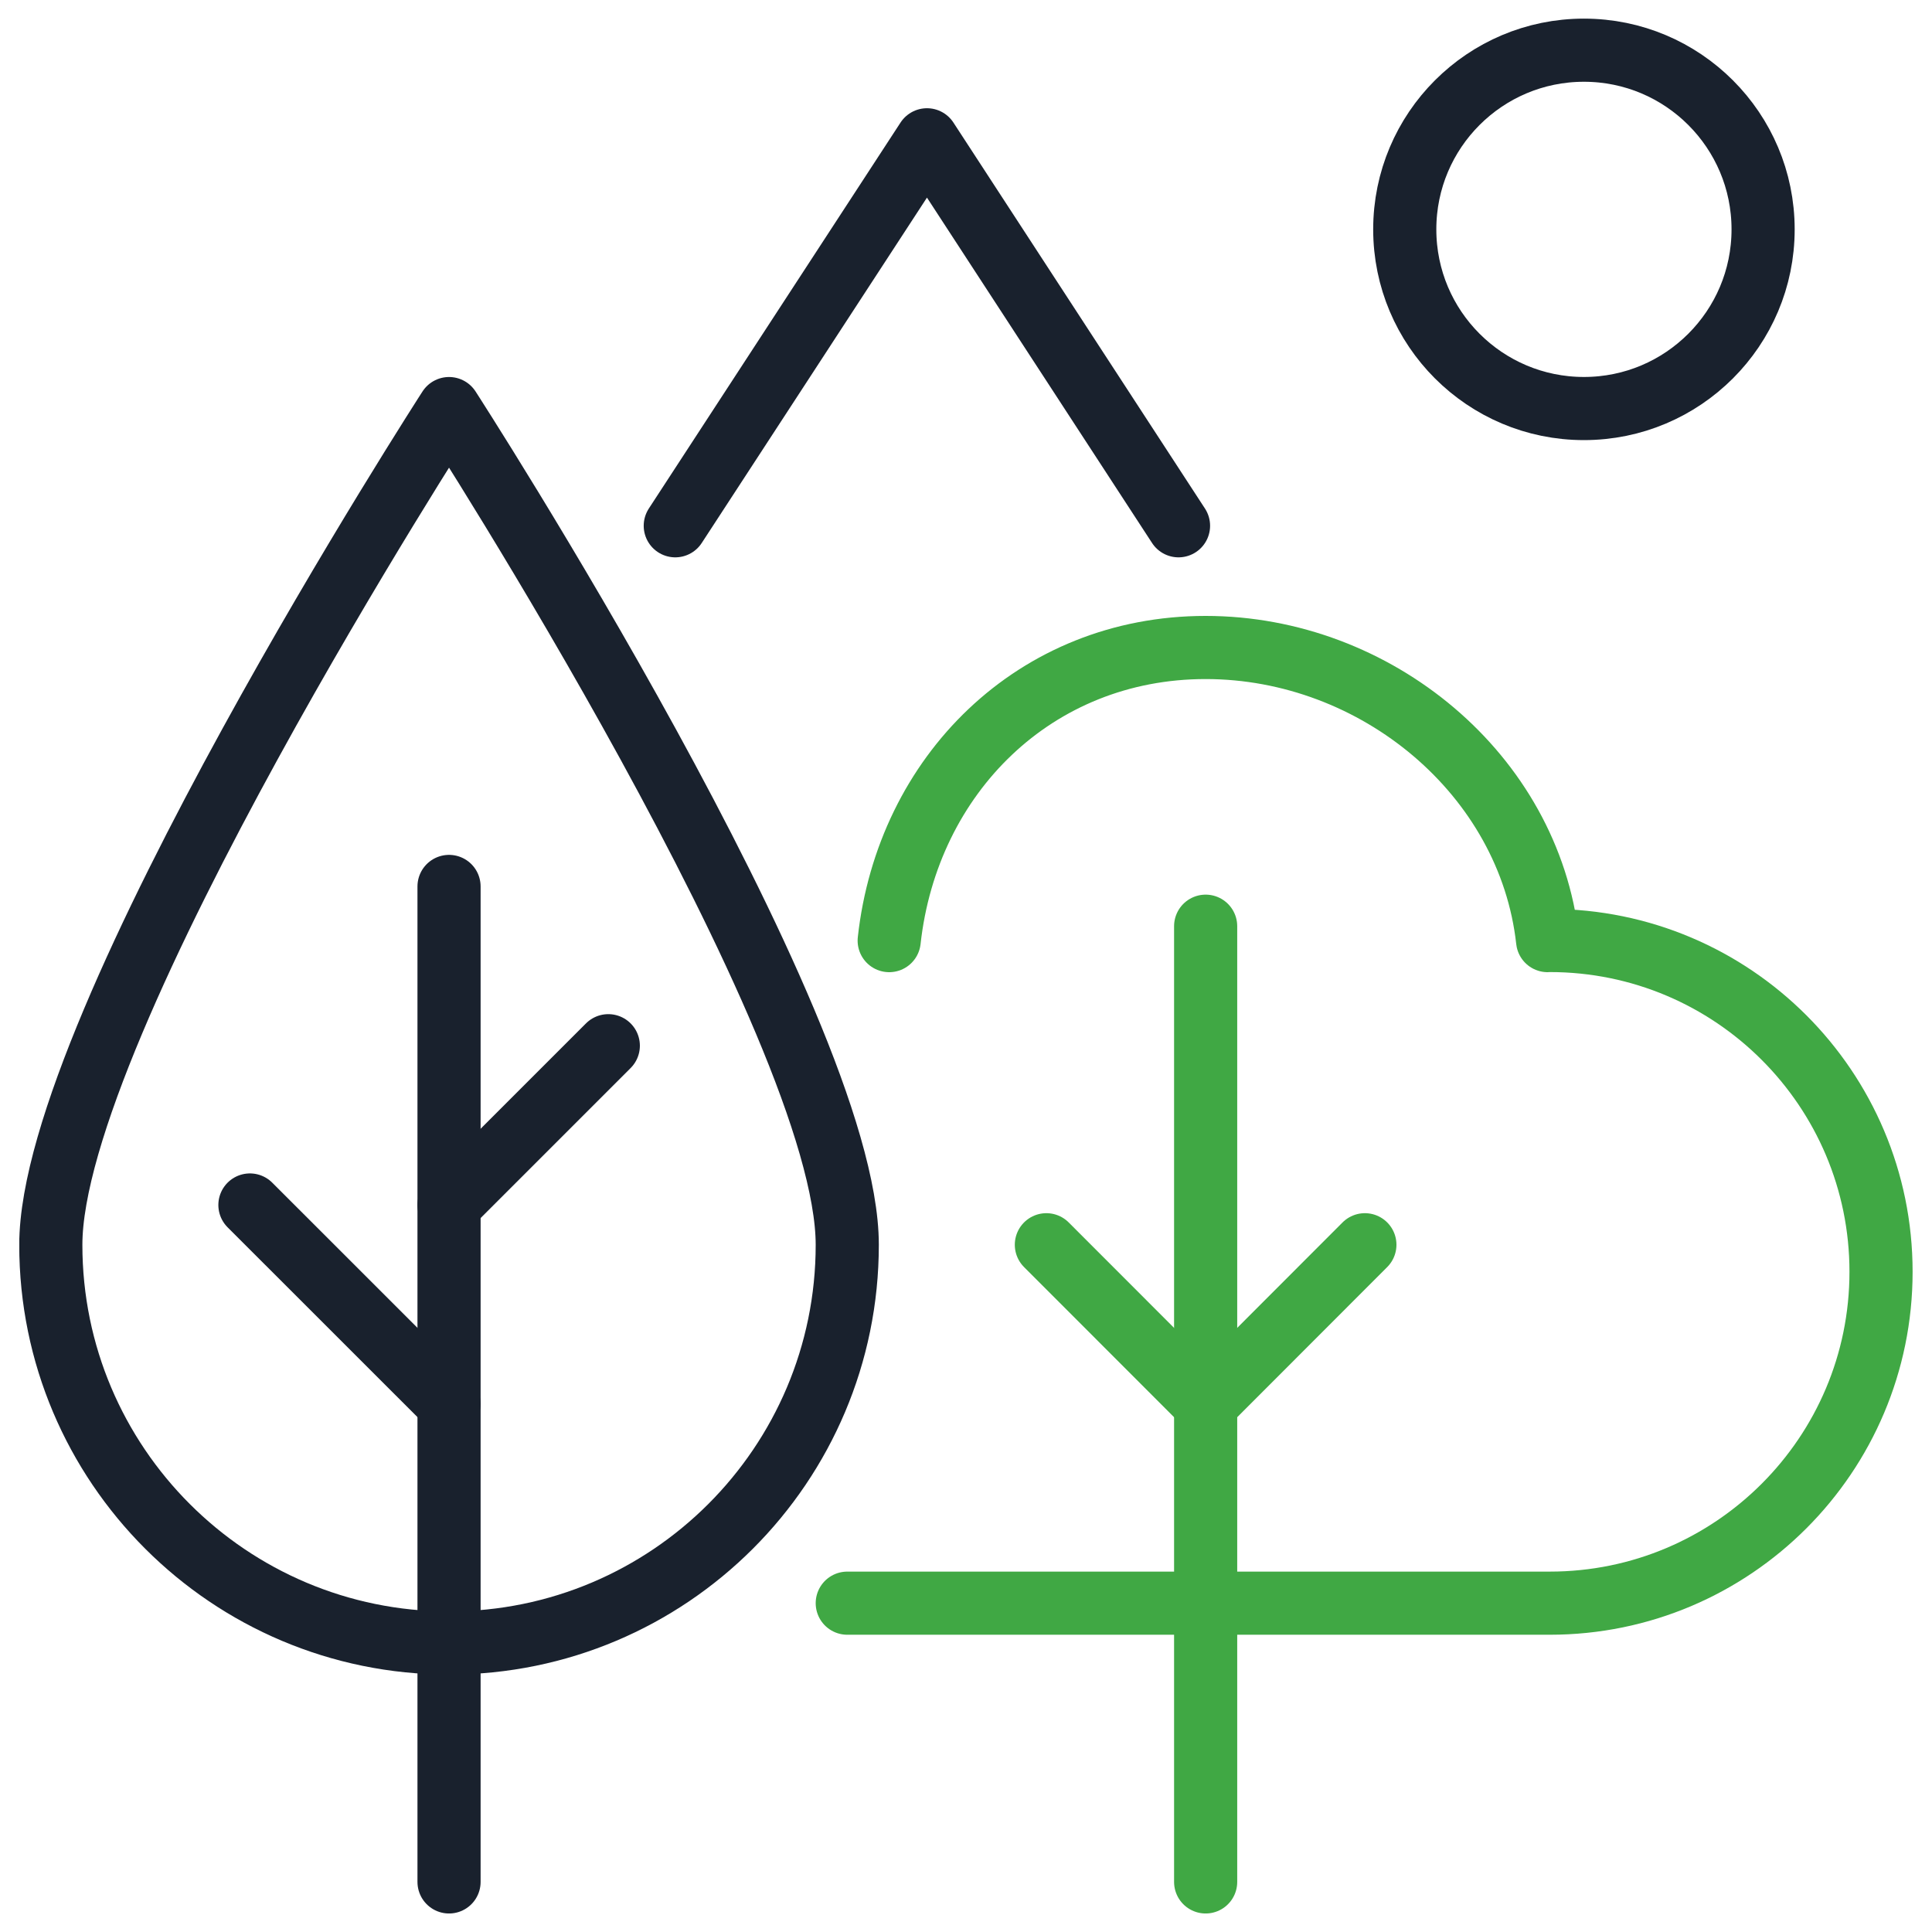 <?xml version="1.0" encoding="utf-8"?>
<!-- Generator: Adobe Illustrator 16.0.2, SVG Export Plug-In . SVG Version: 6.00 Build 0)  -->
<!DOCTYPE svg PUBLIC "-//W3C//DTD SVG 1.1//EN" "http://www.w3.org/Graphics/SVG/1.1/DTD/svg11.dtd">
<svg version="1.1" id="Layer_1" xmlns="http://www.w3.org/2000/svg" xmlns:xlink="http://www.w3.org/1999/xlink" x="0px" y="0px"
	 width="50px" height="50px" viewBox="0 0 50 50" enable-background="new 0 0 50 50" xml:space="preserve">
<g>
	<g>
		<defs>
			<rect id="SVGID_1_" x="0.5" y="0.481" width="49" height="49.039"/>
		</defs>
		<clipPath id="SVGID_2_">
			<use xlink:href="#SVGID_1_"  overflow="visible"/>
		</clipPath>
		
			<line clip-path="url(#SVGID_2_)" fill="none" stroke="#40A844" stroke-width="1.634" stroke-linecap="round" stroke-linejoin="round" stroke-miterlimit="10" x1="31.202" y1="23.97" x2="31.202" y2="48.704"/>
	</g>
	
		<line fill="none" stroke="#40A844" stroke-width="1.634" stroke-linecap="round" stroke-linejoin="round" stroke-miterlimit="10" x1="27.08" y1="32.214" x2="31.202" y2="36.339"/>
	
		<line fill="none" stroke="#40A844" stroke-width="1.634" stroke-linecap="round" stroke-linejoin="round" stroke-miterlimit="10" x1="35.323" y1="32.214" x2="31.202" y2="36.339"/>
	<g>
		<defs>
			<rect id="SVGID_3_" x="0.5" y="0.481" width="49" height="49.039"/>
		</defs>
		<clipPath id="SVGID_4_">
			<use xlink:href="#SVGID_3_"  overflow="visible"/>
		</clipPath>
		
			<path clip-path="url(#SVGID_4_)" fill="none" stroke="#19212D" stroke-width="1.634" stroke-linecap="round" stroke-linejoin="round" stroke-miterlimit="8" d="
			M11.621,10.574c0,0,10.306,15.948,10.306,21.642c0,5.689-4.614,10.304-10.306,10.304c-5.69,0-10.306-4.614-10.306-10.304
			C1.315,26.522,11.621,10.574,11.621,10.574z"/>
		
			<line clip-path="url(#SVGID_4_)" fill="none" stroke="#19212D" stroke-width="1.634" stroke-linecap="round" stroke-linejoin="round" stroke-miterlimit="8" x1="11.621" y1="22.941" x2="11.621" y2="48.704"/>
	</g>
	
		<line fill="none" stroke="#19212D" stroke-width="1.634" stroke-linecap="round" stroke-linejoin="round" stroke-miterlimit="8" x1="6.468" y1="31.185" x2="11.621" y2="36.336"/>
	
		<line fill="none" stroke="#19212D" stroke-width="1.634" stroke-linecap="round" stroke-linejoin="round" stroke-miterlimit="8" x1="15.743" y1="27.063" x2="11.621" y2="31.185"/>
	<g>
		<defs>
			<rect id="SVGID_5_" x="0.5" y="0.481" width="49" height="49.039"/>
		</defs>
		<clipPath id="SVGID_6_">
			<use xlink:href="#SVGID_5_"  overflow="visible"/>
		</clipPath>
		
			<path clip-path="url(#SVGID_6_)" fill="none" stroke="#40A844" stroke-width="1.634" stroke-linecap="round" stroke-linejoin="round" stroke-miterlimit="10" d="
			M21.927,41.49h18.18c4.735,0,8.574-3.841,8.574-8.576s-3.839-8.574-8.574-8.574c-0.02,0-0.037,0.003-0.055,0.003
			c-0.474-4.29-4.436-7.586-8.851-7.586s-7.716,3.296-8.189,7.586"/>
	</g>
	
		<polyline fill="none" stroke="#19212D" stroke-width="1.634" stroke-linecap="round" stroke-linejoin="round" stroke-miterlimit="8" points="
		17.476,13.607 23.99,3.618 30.5,13.607 	"/>
	<g>
		<defs>
			<rect id="SVGID_7_" x="0.5" y="0.481" width="49" height="49.039"/>
		</defs>
		<clipPath id="SVGID_8_">
			<use xlink:href="#SVGID_7_"  overflow="visible"/>
		</clipPath>
		
			<circle clip-path="url(#SVGID_8_)" fill="none" stroke="#19212D" stroke-width="1.634" stroke-linecap="round" stroke-linejoin="round" stroke-miterlimit="8" cx="40.992" cy="5.936" r="4.637"/>
	</g>
</g>
</svg>
